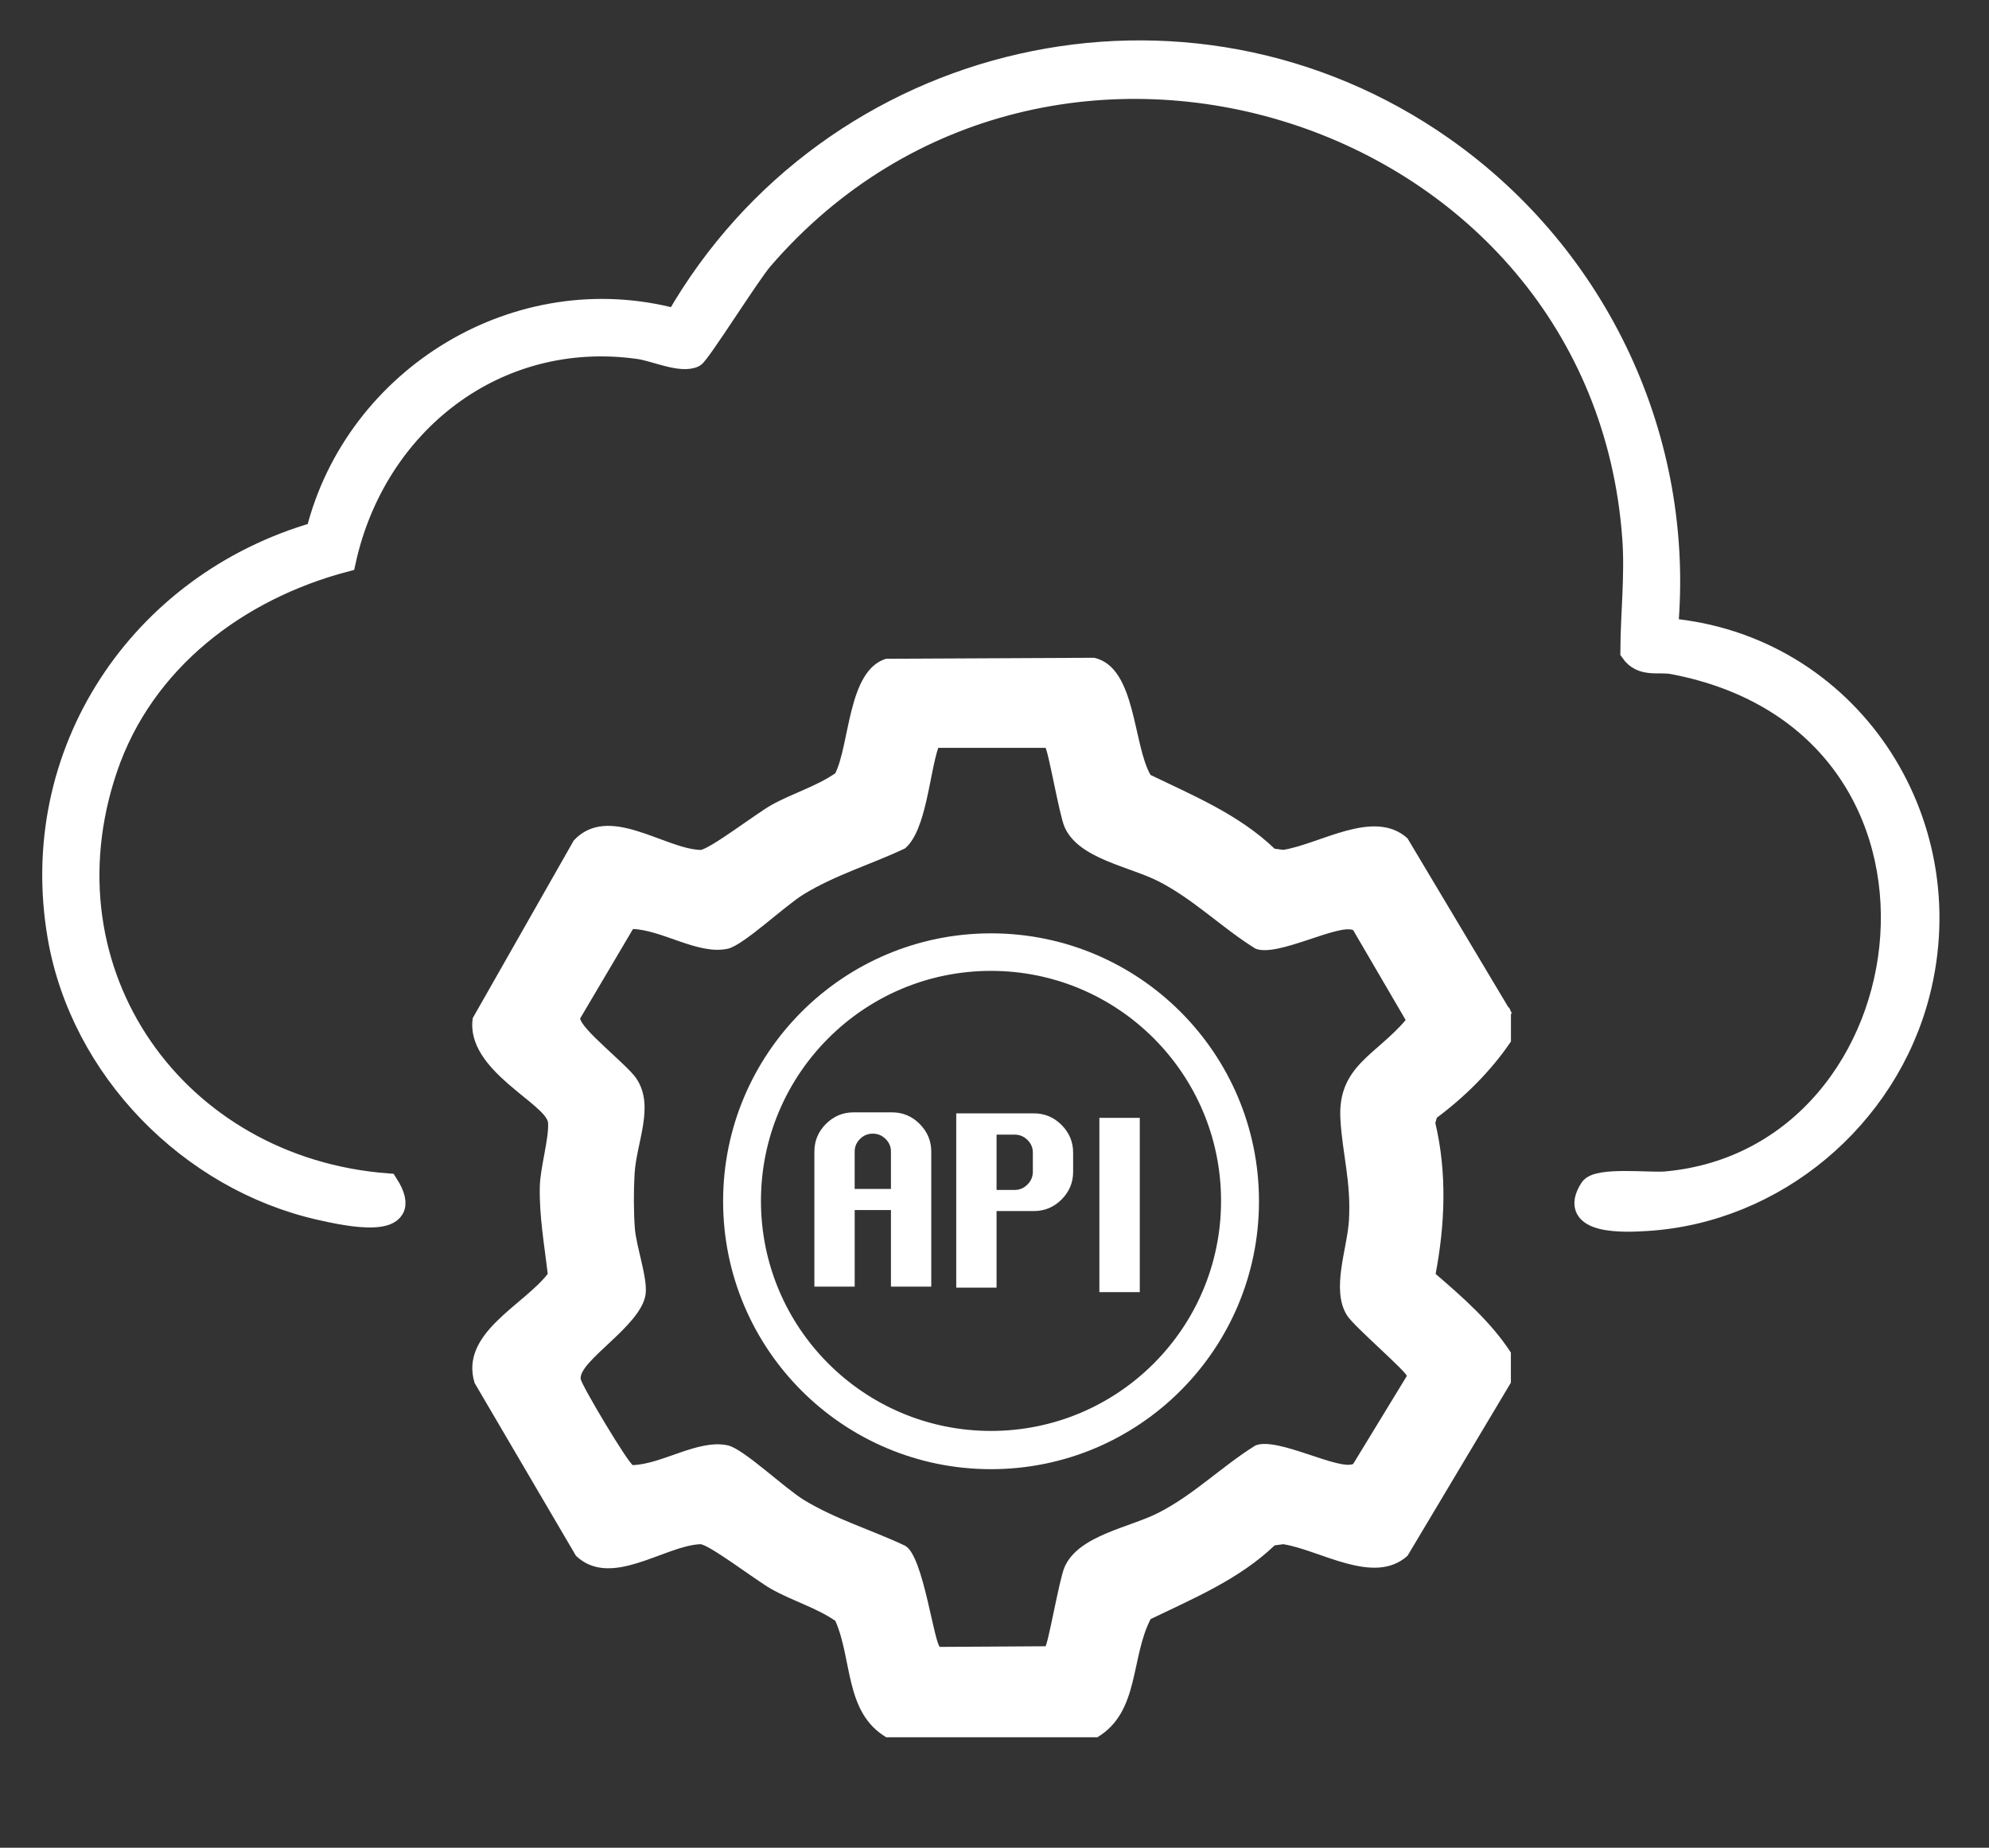 <svg xmlns="http://www.w3.org/2000/svg" id="Livello_4" data-name="Livello 4" viewBox="0 0 941.87 875.06"><rect x="0" y="0" width="941.87" height="875.06" fill="#333333" stroke="none"/><g><path d="M789.62,297.73c85.35,7.42,140.51,90.25,119.21,172.89-15.19,58.93-67.99,103.67-129.23,107.38-9.68.59-37.59,2.1-26.51-15.15,3.42-5.32,28.15-2.41,35.6-3.07,128.26-11.34,155.05-216.71,3.45-245.47-6.87-1.3-14.69,1.75-19.84-5.68.06-17.75,2.2-35.87.92-53.66-14.62-204.44-277.32-288.55-412.25-132.01-6.13,7.12-29.74,44.82-32.28,46.03-6.21,2.94-18.42-2.83-26.16-3.93-67.61-9.55-124.83,35.73-139.04,100.78-50.93,13.43-95.62,47.18-112.89,98.24-32.8,96.97,32.93,189.09,132.94,196.62,14.4,22.5-19.72,14.9-32.11,12.09-61.72-13.99-113.06-66.38-123.89-129.1-15.08-87.29,38.53-167.41,122.29-191.52,18.51-73.97,95.82-121.07,170.29-100.94C393.42,23.29,561.68-15.88,683.56,69.81c73.22,51.49,114.13,138.26,106.06,227.92Z" style="fill: #fff; stroke: #fff; stroke-miterlimit: 10; stroke-width: 10px;"></path><path d="M595.68,568.9c0,69.8-56.58,126.38-126.38,126.38s-126.38-56.58-126.38-126.38,56.58-126.38,126.38-126.38,126.38,56.58,126.38,126.38ZM578.72,568.73c0-60.44-49-109.44-109.44-109.44s-109.44,49-109.44,109.44,49,109.44,109.44,109.44,109.44-49,109.44-109.44Z" style="fill: #fff; stroke: #fff; stroke-miterlimit: 10;"></path></g><g id="Livello_1" data-name="Livello 1"><path d="M714.99,479.14v13.96c-9.35,13.76-21.56,25.92-35.02,35.93l-.8,2.77c5.6,23.7,4.63,47.95.11,71.7,13.01,11.21,26.28,22.78,35.68,37.21v13.96l-48.83,81.8c-15.51,13.96-40.73-2.86-58.43-5.66l-4.33.58c-16.76,16.09-38.32,25.08-58.88,35.02-9.66,18.51-5.3,43.92-24.97,55.83h-99.72c-19.37-11.68-15.59-36.38-23.83-54.97-9.52-6.52-20.59-9.57-30.63-15.26-6.85-3.86-29.74-21.36-33.74-21.2-17.18.72-42.23,21.03-58.46,5.69l-47.92-81.71c-7.1-23.11,23.06-36.21,34.68-51.36-1.61-13.82-4.11-27.58-3.77-41.59.22-8.85,4.3-22.31,3.91-29.97-.47-9.38-39.29-25.28-35.68-49.58l47.75-83.96c16.09-17.18,41.98,3.97,59.46,4.69,4,.17,26.89-17.34,33.74-21.2,10.04-5.66,21.11-8.74,30.63-15.26,7.02-14.1,6.05-48.64,23.72-54.08l98.42-.47c19.45,4.38,17.87,40.87,26.39,55.38,20.59,9.93,42.12,18.9,58.88,35.02l4.33.58c17.7-2.8,42.92-19.59,58.43-5.66l48.83,81.8.06.03ZM495.4,353.67h-51.47c-4.25,12.29-5.8,39.46-15.68,47.72-15.98,7.55-32.35,12.29-47.7,21.56-9.21,5.58-28.69,24.22-35.99,25.86-13.79,3.08-30.99-9.02-45.09-9.35l-25.25,42.73c.11,5.27,22.45,22.39,26.78,28.94,8.52,12.87-.08,29.61-1,44.7-.47,7.69-.47,18.34.14,26,.69,8.77,6.1,23.56,5.08,31.05-2.03,14.79-31.96,31.35-30.74,40.29.42,3.05,22.72,40.43,25,41.18,14.1-.33,31.3-12.43,45.09-9.35,7.3,1.64,26.78,20.28,35.99,25.86,15.34,9.27,31.71,14.01,47.7,21.56,8.6,4.38,13.6,47.2,16.68,48.03l50.44-.31c1.47-1.28,6.66-31.88,9.16-37.71,6.38-14.87,30.49-18.51,44.26-25.55,16.84-8.6,30.05-22,45.92-31.88,10.16-4.13,39.46,12.29,46.42,8.68l25.61-42.01c0-2.28-25.14-23.7-28.47-29-7.52-11.99.19-31.13,1-44.7,1.08-18.31-3.11-31.52-4.05-48-1.42-24.81,16.81-29.91,31.02-46.84l-25.11-43.01c-6.96-3.61-36.26,12.82-46.42,8.68-15.9-9.88-29.11-23.28-45.92-31.88-13.79-7.05-37.9-10.68-44.26-25.55-2.5-5.83-7.69-36.43-9.16-37.71h.03Z" style="fill: #fff; stroke: #fff; stroke-miterlimit: 10;"></path></g><g><path d="M386.14,608.82v-63.44c0-4.95,1.78-9.21,5.33-12.76,3.55-3.55,7.81-5.33,12.76-5.33h18.17c4.95,0,9.21,1.78,12.76,5.35,3.55,3.57,5.33,7.81,5.33,12.74v63.44h-18.09v-36.26h-18.17v36.26h-18.09ZM404.23,563.55h18.17v-18.17c0-2.46-.9-4.58-2.7-6.35-1.8-1.77-3.93-2.65-6.39-2.65s-4.63.89-6.41,2.65c-1.78,1.77-2.68,3.89-2.68,6.35v18.17Z" style="fill: #fff; stroke: #fff; stroke-miterlimit: 10;"></path><path d="M453.32,609.3v-81.53h36.26c4.95,0,9.21,1.78,12.76,5.35,3.55,3.57,5.33,7.81,5.33,12.74v9.09c0,4.95-1.78,9.21-5.33,12.76s-7.81,5.33-12.76,5.33h-18.17v36.26h-18.09ZM471.41,564.03h9.09c2.46,0,4.59-.9,6.39-2.7s2.7-3.93,2.7-6.39v-9.09c0-2.46-.9-4.58-2.7-6.35-1.8-1.77-3.93-2.65-6.39-2.65h-9.09v27.18Z" style="fill: #fff; stroke: #fff; stroke-miterlimit: 10;"></path><path d="M521.1,611.43v-81.53h18.13v81.53h-18.13Z" style="fill: #fff; stroke: #fff; stroke-miterlimit: 10;"></path></g></svg>